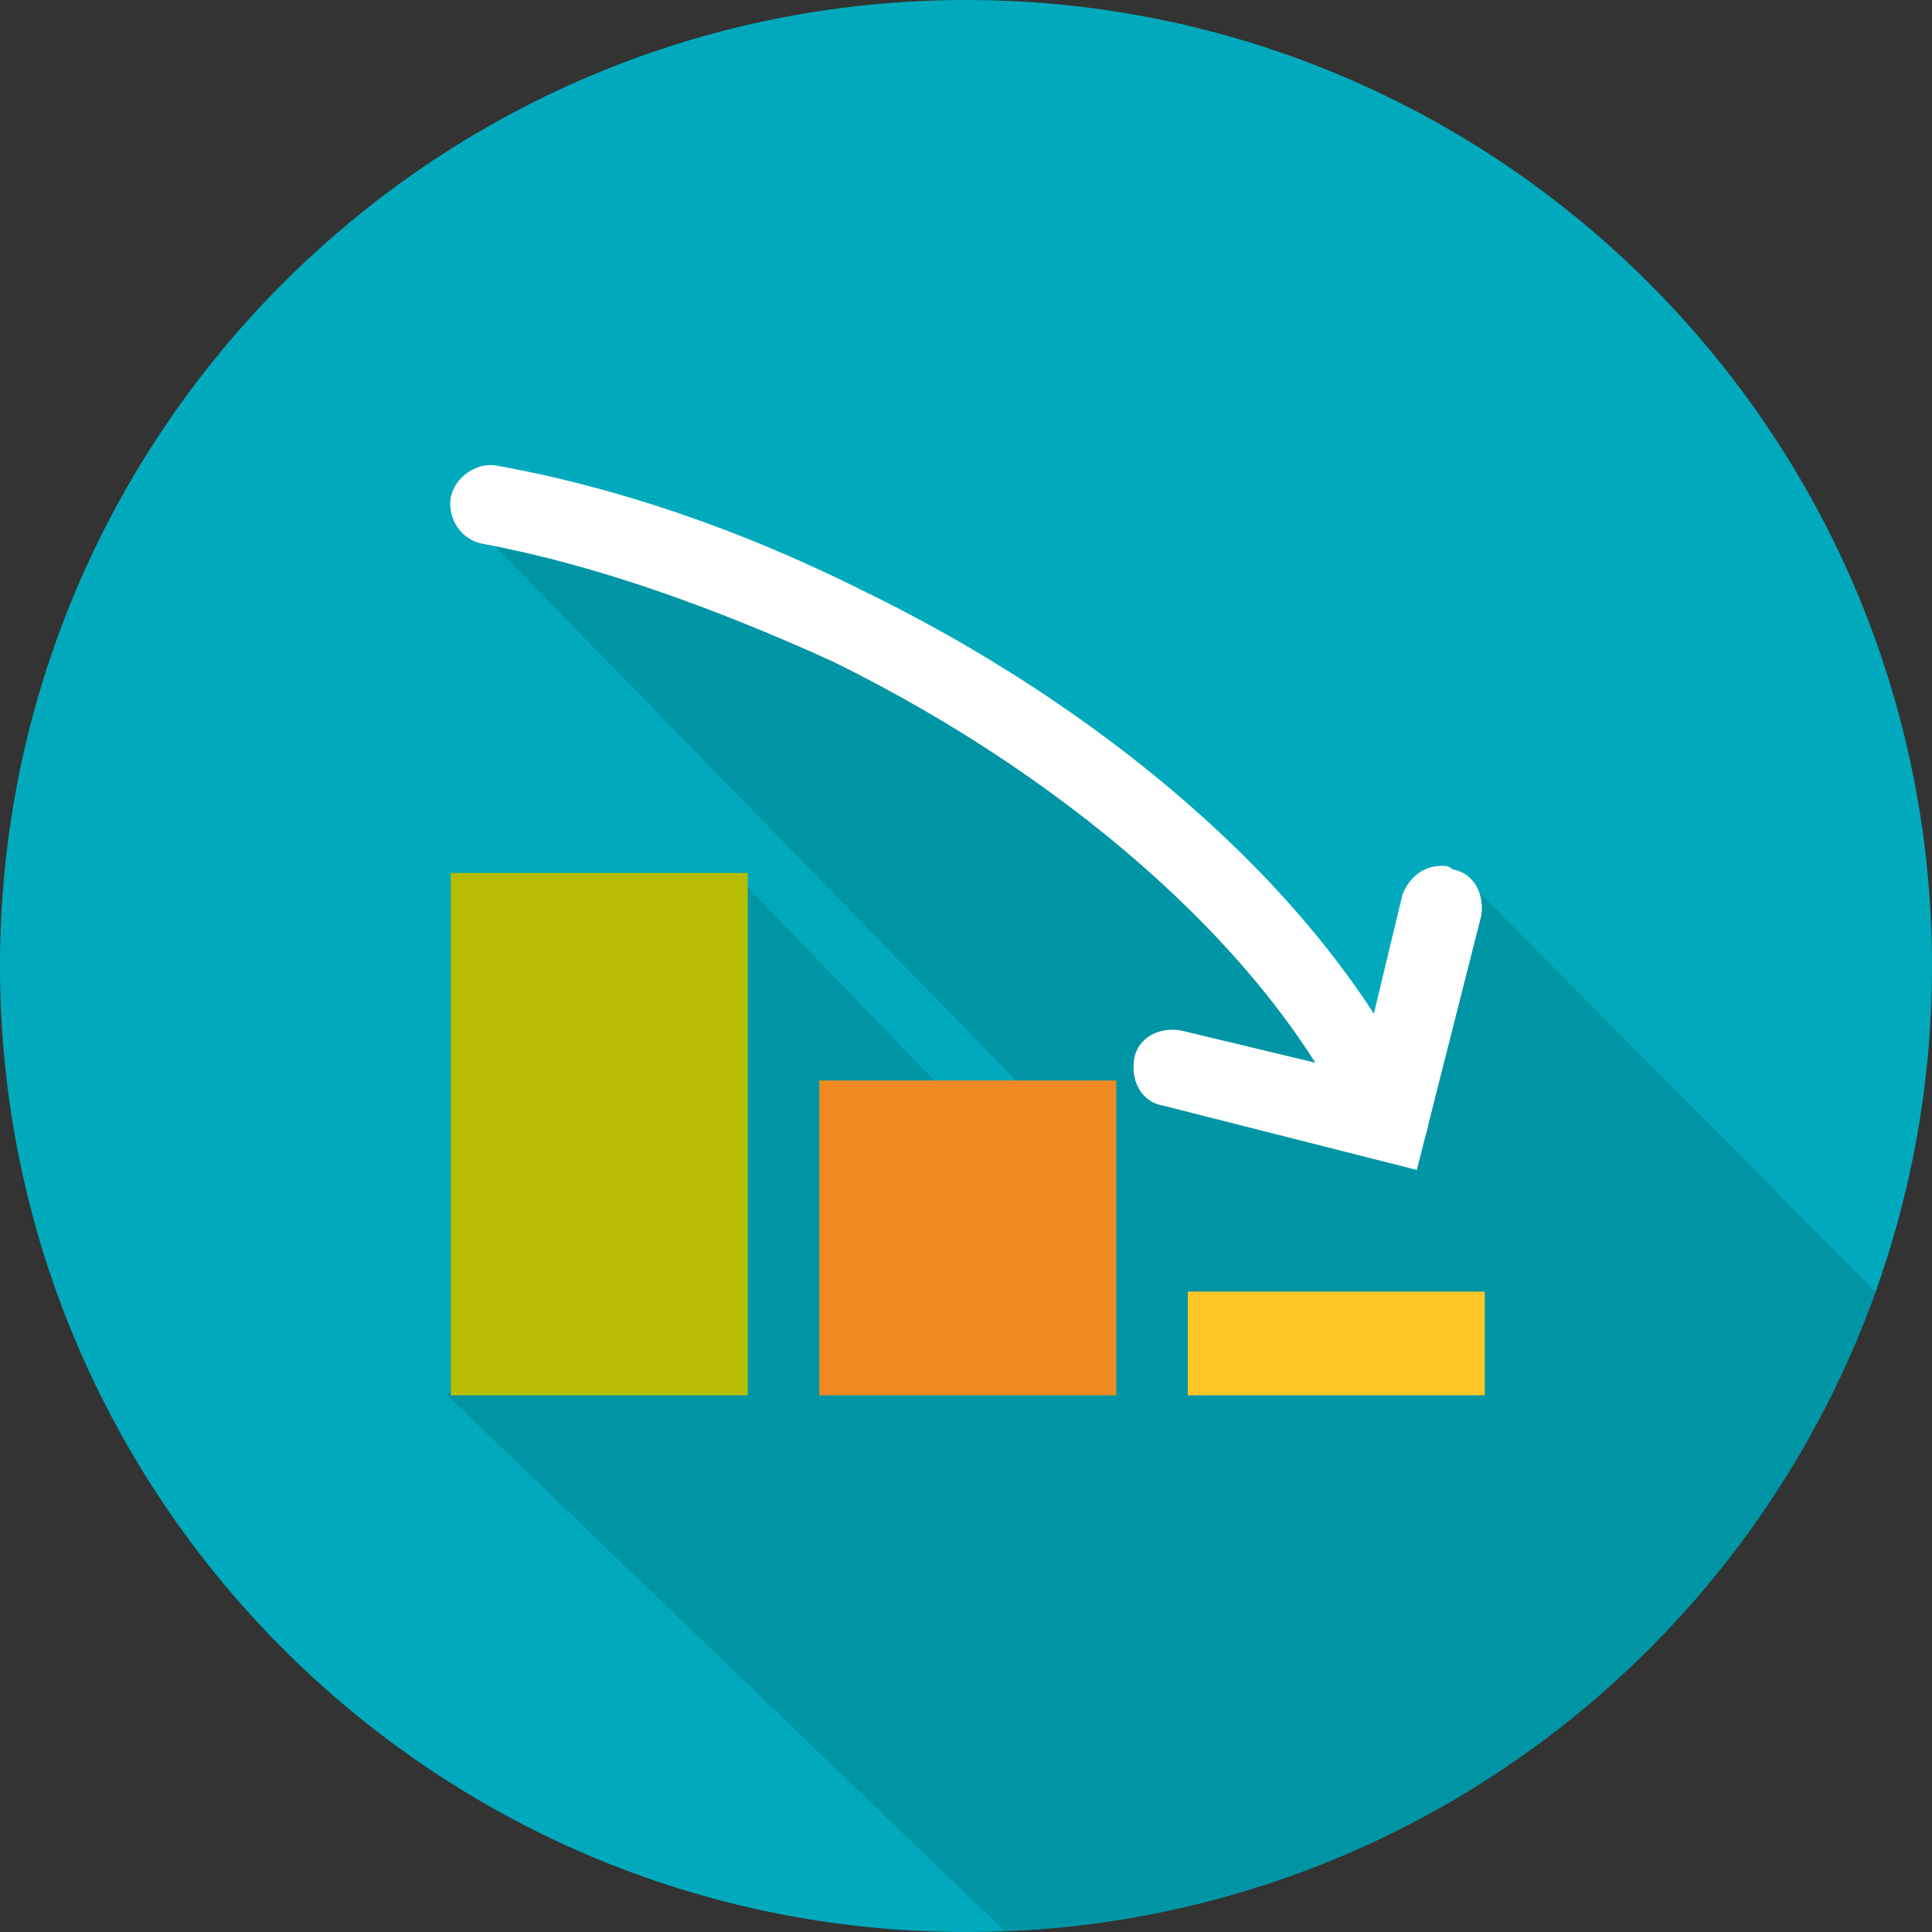 <?xml version="1.0" encoding="utf-8"?>
<!-- Generator: Adobe Illustrator 19.2.1, SVG Export Plug-In . SVG Version: 6.00 Build 0)  -->
<!DOCTYPE svg PUBLIC "-//W3C//DTD SVG 1.1//EN" "http://www.w3.org/Graphics/SVG/1.1/DTD/svg11.dtd">
<svg version="1.1" id="Layer_1" xmlns="http://www.w3.org/2000/svg" xmlns:xlink="http://www.w3.org/1999/xlink" x="0px" y="0px"
	 viewBox="0 0 54 54" style="enable-background:new 0 0 54 54;" xml:space="preserve">
<rect x="0" y="0" width="54" height="54" fill="#333333" stroke="none"/>
<style type="text/css">
	.st0{clip-path:url(#SVGID_2_);fill:#00AABC;}
	.st1{clip-path:url(#SVGID_4_);fill:#0095A5;}
	.st2{clip-path:url(#SVGID_6_);fill:#FFFFFF;}
	.st3{fill:#F08921;}
	.st4{fill:#B6BD00;}
	.st5{fill:#FFC627;}
</style>
<g>
	<defs>
		<rect id="SVGID_1_" y="0" width="54" height="54"/>
	</defs>
	<clipPath id="SVGID_2_">
		<use xlink:href="#SVGID_1_"  style="overflow:visible;"/>
	</clipPath>
	<path class="st0" d="M27,54c14.9,0,27-12.1,27-27S41.9,0,27,0S0,12.1,0,27S12.1,54,27,54"/>
</g>
<g>
	<defs>
		<circle id="SVGID_3_" cx="27" cy="27" r="27"/>
	</defs>
	<clipPath id="SVGID_4_">
		<use xlink:href="#SVGID_3_"  style="overflow:visible;"/>
	</clipPath>
	<path class="st1" d="M12.5,39l18,17.3l16.8-4.9l3.5-4.9l3.9-8.1L41.3,24.9l-2.2,5.9l-1.2-1.2L36,27l-3.2-3.5c0,0-6.6-4.3-6.2-4.3
		c0.4,0-3.9-2-3.9-2l-5.2-2.3L12.6,14l15.7,16.1L29,31l-2.4-0.3l-5.7-5.9l-0.2-0.4L12.5,39z"/>
</g>
<g>
	<defs>
		<rect id="SVGID_5_" y="0" width="54" height="54"/>
	</defs>
	<clipPath id="SVGID_6_">
		<use xlink:href="#SVGID_5_"  style="overflow:visible;"/>
	</clipPath>
	<path class="st2" d="M13.7,13c-0.5,0-1,0.4-1.1,0.9c-0.1,0.6,0.3,1.2,0.9,1.3c3.2,0.6,6.5,1.8,9.8,3.3c6.9,3.4,12.4,8.4,14.6,13.3
		c0.2,0.5,0.9,0.8,1.4,0.5c0.5-0.2,0.8-0.9,0.5-1.4c-2.4-5.4-8.3-10.8-15.7-14.4c-3.4-1.7-6.9-2.9-10.3-3.5C13.8,13,13.7,13,13.7,13
		"/>
	<path class="st2" d="M40.3,24.2c-0.5,0-0.9,0.3-1.1,0.8L38,30l-5-1.2c-0.6-0.1-1.2,0.2-1.3,0.8c-0.1,0.6,0.2,1.2,0.8,1.3l7.1,1.8
		l1.8-7.1c0.1-0.6-0.2-1.2-0.8-1.3C40.5,24.2,40.4,24.2,40.3,24.2"/>
</g>
<rect x="22.9" y="30.2" class="st3" width="8.3" height="8.8"/>
<rect x="12.6" y="24.4" class="st4" width="8.3" height="14.6"/>
<rect x="33.2" y="36.1" class="st5" width="8.3" height="2.9"/>
</svg>
